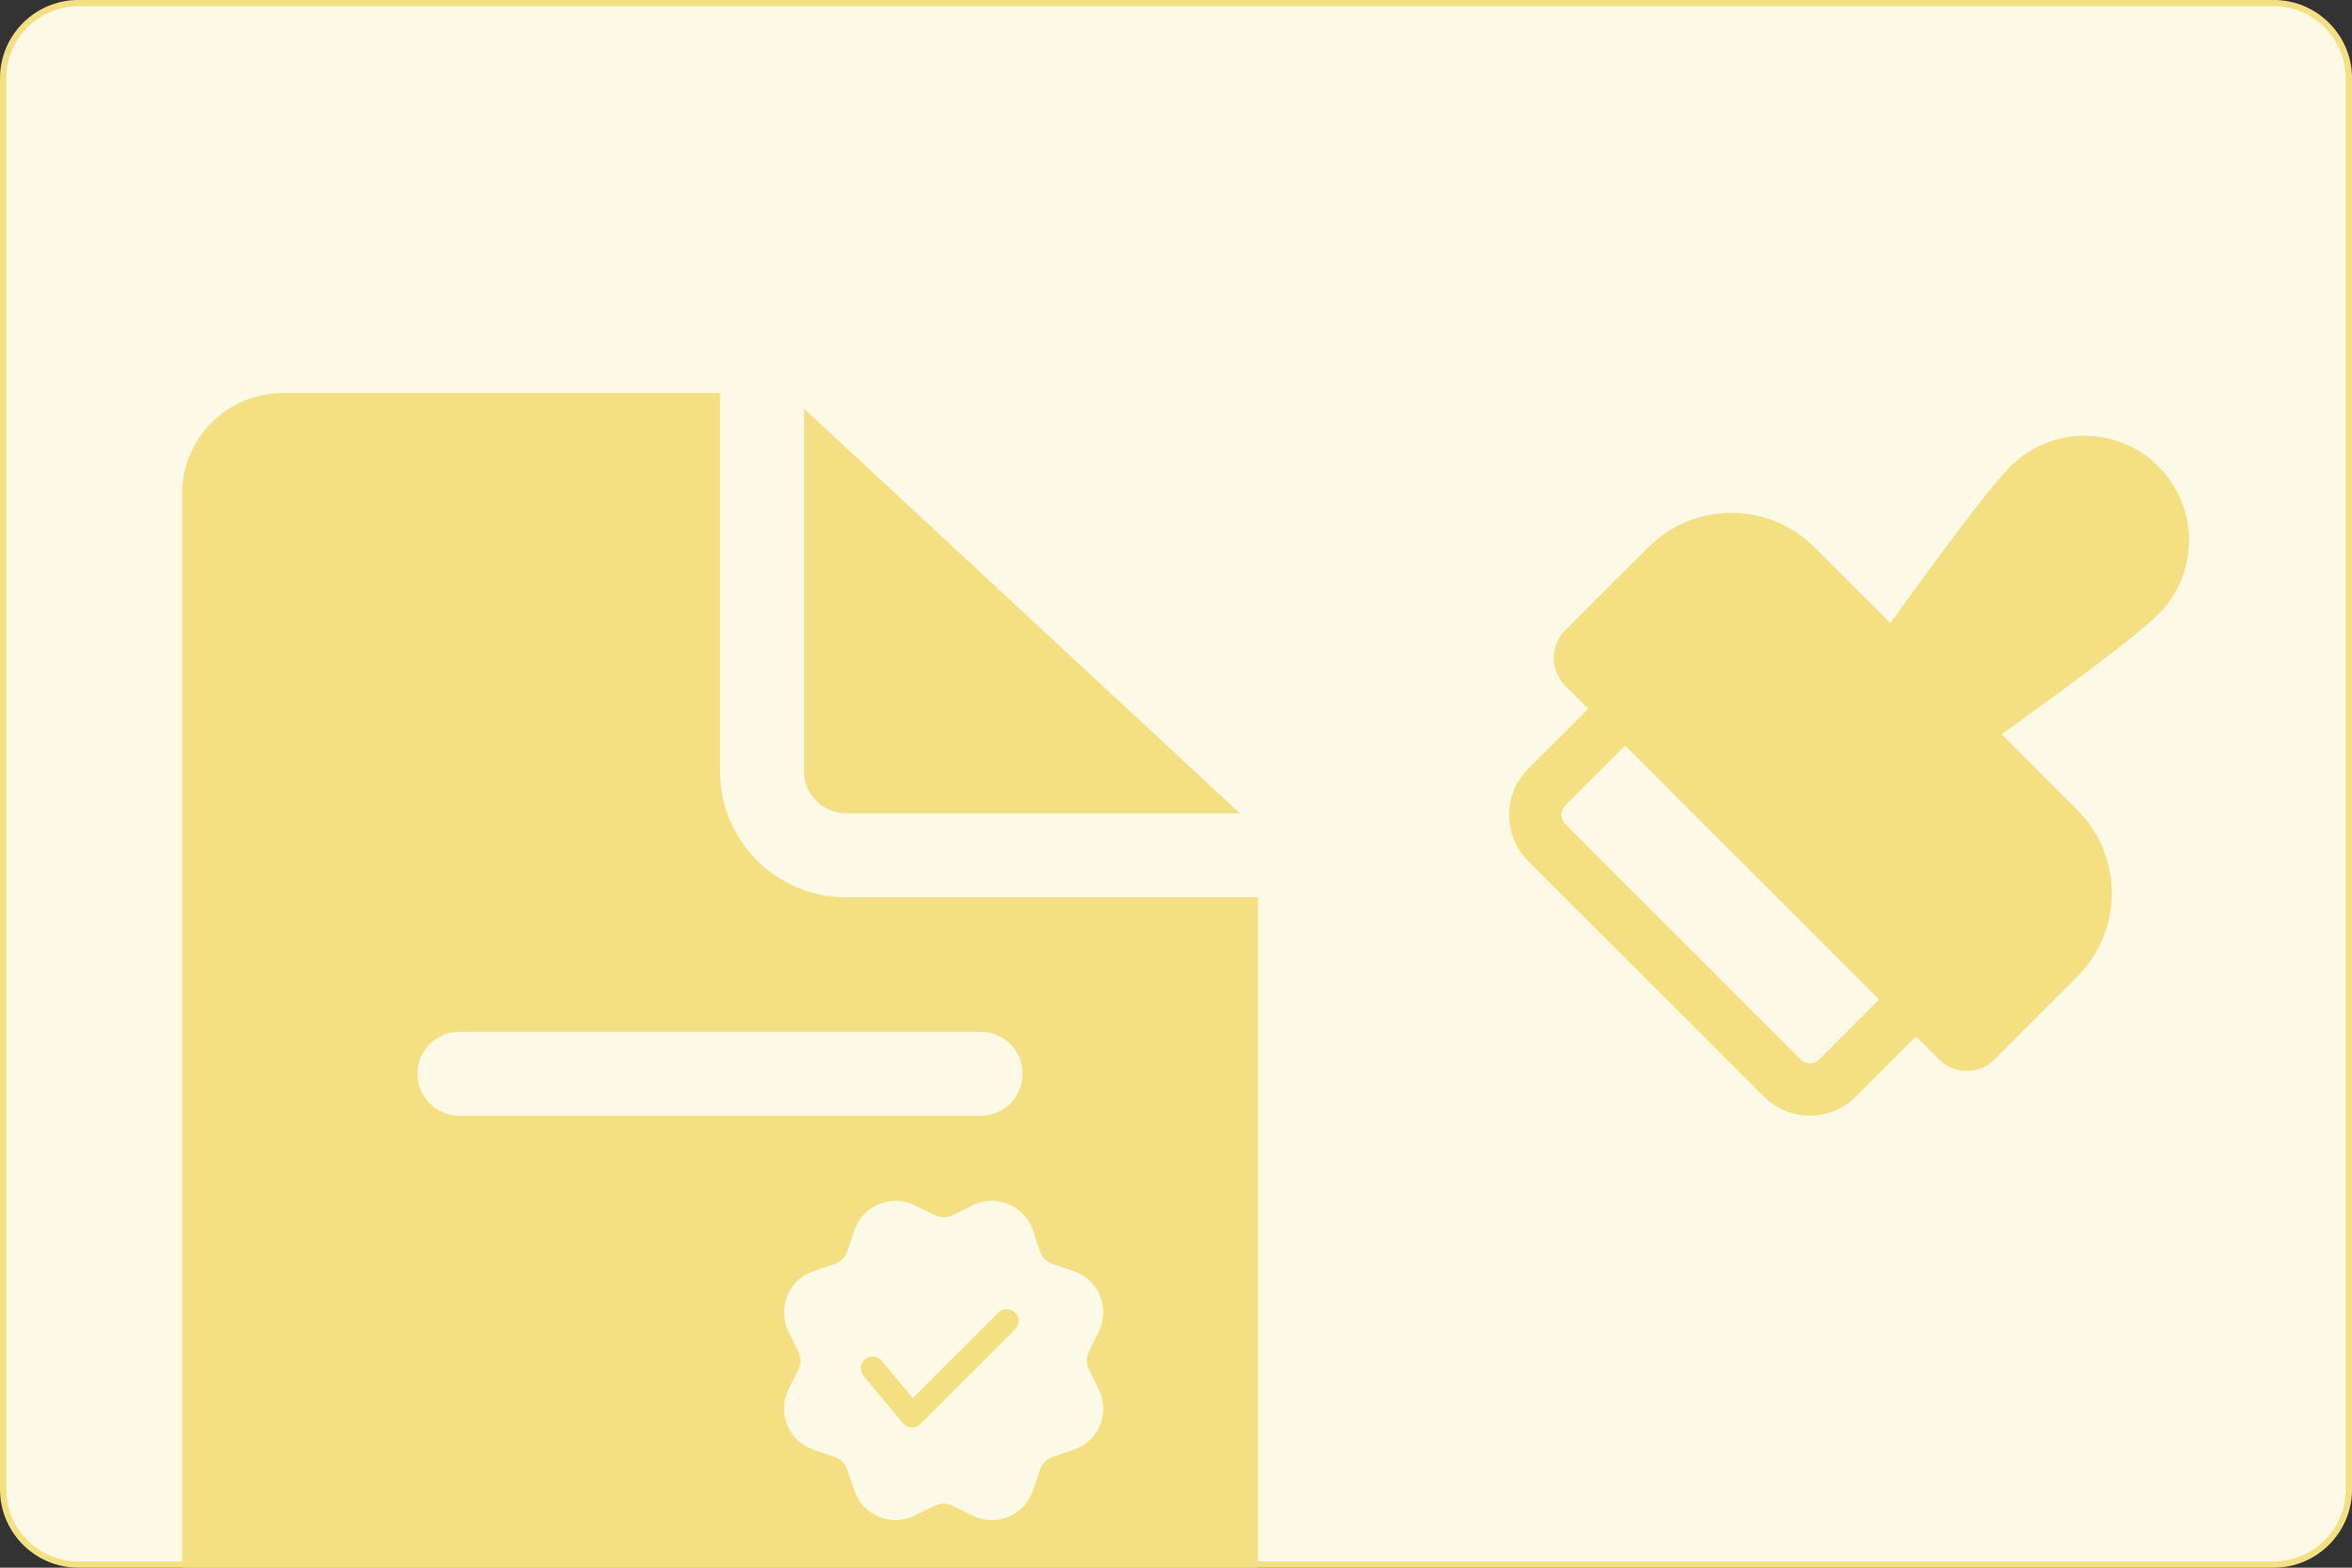 <svg xmlns="http://www.w3.org/2000/svg" id="Vrstva_1" data-name="Vrstva 1" viewBox="0 0 1500 1000"><rect x="0" y="0" width="1500" height="1000" fill="#333333" stroke="none"/><defs><style>      .cls-1 {        fill: #f5df83;      }      .cls-1, .cls-2 {        stroke-width: 0px;      }      .cls-2 {        fill: #fdf9e7;      }    </style></defs><g><path class="cls-2" d="M50.01,1.98h1400c26.49,0,48.01,21.51,48.01,48.01v900c0,26.49-21.51,48.01-48.01,48.01H50c-26.49,0-48-21.51-48-48V49.99C2,23.5,23.51,1.98,50.01,1.98Z"></path><path class="cls-1" d="M1450.01,3.98c25.37,0,46.01,20.64,46.01,46.01v900c0,25.37-20.64,46.01-46.01,46.01H50.01c-25.37,0-46.01-20.64-46.01-46.01V49.99C4,24.62,24.64,3.98,50.01,3.98h1400.01M1450.01-.02H50.01C22.39-.02,0,22.37,0,49.99v900C0,977.61,22.39,999.99,50.01,999.99h1400.01c27.62,0,50.01-22.39,50.01-50.01V49.99C1500.02,22.37,1477.63-.02,1450.01-.02h0Z"></path></g><path class="cls-1" d="M459.2,491.98v-241.23H180.45c-35.53,0-64.33,28.8-64.33,64.33v707.6c0,35.53,28.8,64.33,64.33,64.33h557.5c35.53,0,64.33-28.8,64.33-64.33v-450.29h-262.67c-44.41,0-80.41-36-80.41-80.41ZM293.02,658.15h332.36c14.8,0,26.8,12,26.8,26.8s-12,26.8-26.8,26.8h-332.36c-14.8,0-26.8-12-26.8-26.8s12-26.8,26.8-26.8ZM512.81,491.98v-231.27l277.92,258.07h-251.12c-14.8,0-26.8-12-26.8-26.8Z"></path><path class="cls-1" d="M1282.18,297.49c-10.9,10.9-34.24,41.92-53.84,68.65-8.38,11.42-16.32,22.41-22.73,31.34l-48.34-48.34c-29.31-29.31-76.83-29.31-106.14,0l-52.9,52.9c-9.77,9.77-9.77,25.61,0,35.38l14.66,14.66-38.24,38.24c-16.29,16.28-16.29,42.69,0,58.97l150.15,150.14c16.3,16.29,42.72,16.28,59-.03l38.17-38.25,14.65,14.65c9.77,9.78,25.62,9.77,35.39-.01l52.88-52.95c29.28-29.32,29.26-76.81-.03-106.11l-48.31-48.31c8.93-6.41,19.92-14.36,31.34-22.74,26.73-19.6,57.74-42.93,68.65-53.84,26.05-26.05,26.05-68.3,0-94.35-26.05-26.05-68.29-26.05-94.35,0ZM1198.37,637.55l-38.19,38.27c-3.26,3.26-8.54,3.27-11.8,0l-150.15-150.14c-3.26-3.26-3.26-8.54,0-11.8l38.24-38.24,161.9,161.9Z"></path><path class="cls-2" d="M580.04,767.48c1.13.39,2.24.84,3.31,1.37l12.91,6.36c3.5,1.73,7.61,1.73,11.12,0l12.91-6.36c13.72-6.75,30.31-1.11,37.07,12.61l.74,1.63.63,1.68,4.64,13.63c1.26,3.7,4.16,6.6,7.86,7.86l13.63,4.64c14.48,4.92,22.22,20.65,17.29,35.13-.39,1.13-.84,2.24-1.37,3.31l-6.36,12.91c-1.73,3.5-1.73,7.61,0,11.12l6.36,12.91c6.75,13.72,1.11,30.31-12.61,37.07-1.07.53-2.18.99-3.31,1.37l-13.63,4.64c-3.7,1.26-6.6,4.16-7.86,7.86l-4.64,13.63c-4.92,14.48-20.65,22.22-35.13,17.29-1.13-.39-2.24-.84-3.31-1.37l-12.91-6.36c-3.5-1.73-7.61-1.73-11.12,0l-12.91,6.36c-13.72,6.75-30.31,1.11-37.07-12.61-.53-1.07-.99-2.18-1.37-3.31l-4.64-13.63c-1.26-3.7-4.16-6.6-7.86-7.86l-13.63-4.64c-14.48-4.92-22.22-20.65-17.29-35.13.39-1.13.84-2.24,1.37-3.31l6.36-12.91c1.73-3.5,1.73-7.61,0-11.12l-6.36-12.91c-6.75-13.72-1.11-30.31,12.61-37.07,1.07-.53,2.18-.99,3.31-1.37l13.63-4.64c3.7-1.26,6.6-4.16,7.86-7.86l4.64-13.63c4.92-14.48,20.65-22.22,35.13-17.29ZM636.76,837.3l-54.56,54.56-19.88-23.85c-2.67-3.2-7.43-3.64-10.63-.97-3.2,2.67-3.64,7.43-.97,10.63l25.17,30.2c2.84,3.41,8,3.65,11.14.51l60.4-60.4c2.95-2.95,2.95-7.73,0-10.68-2.95-2.95-7.73-2.95-10.68,0Z"></path></svg>
